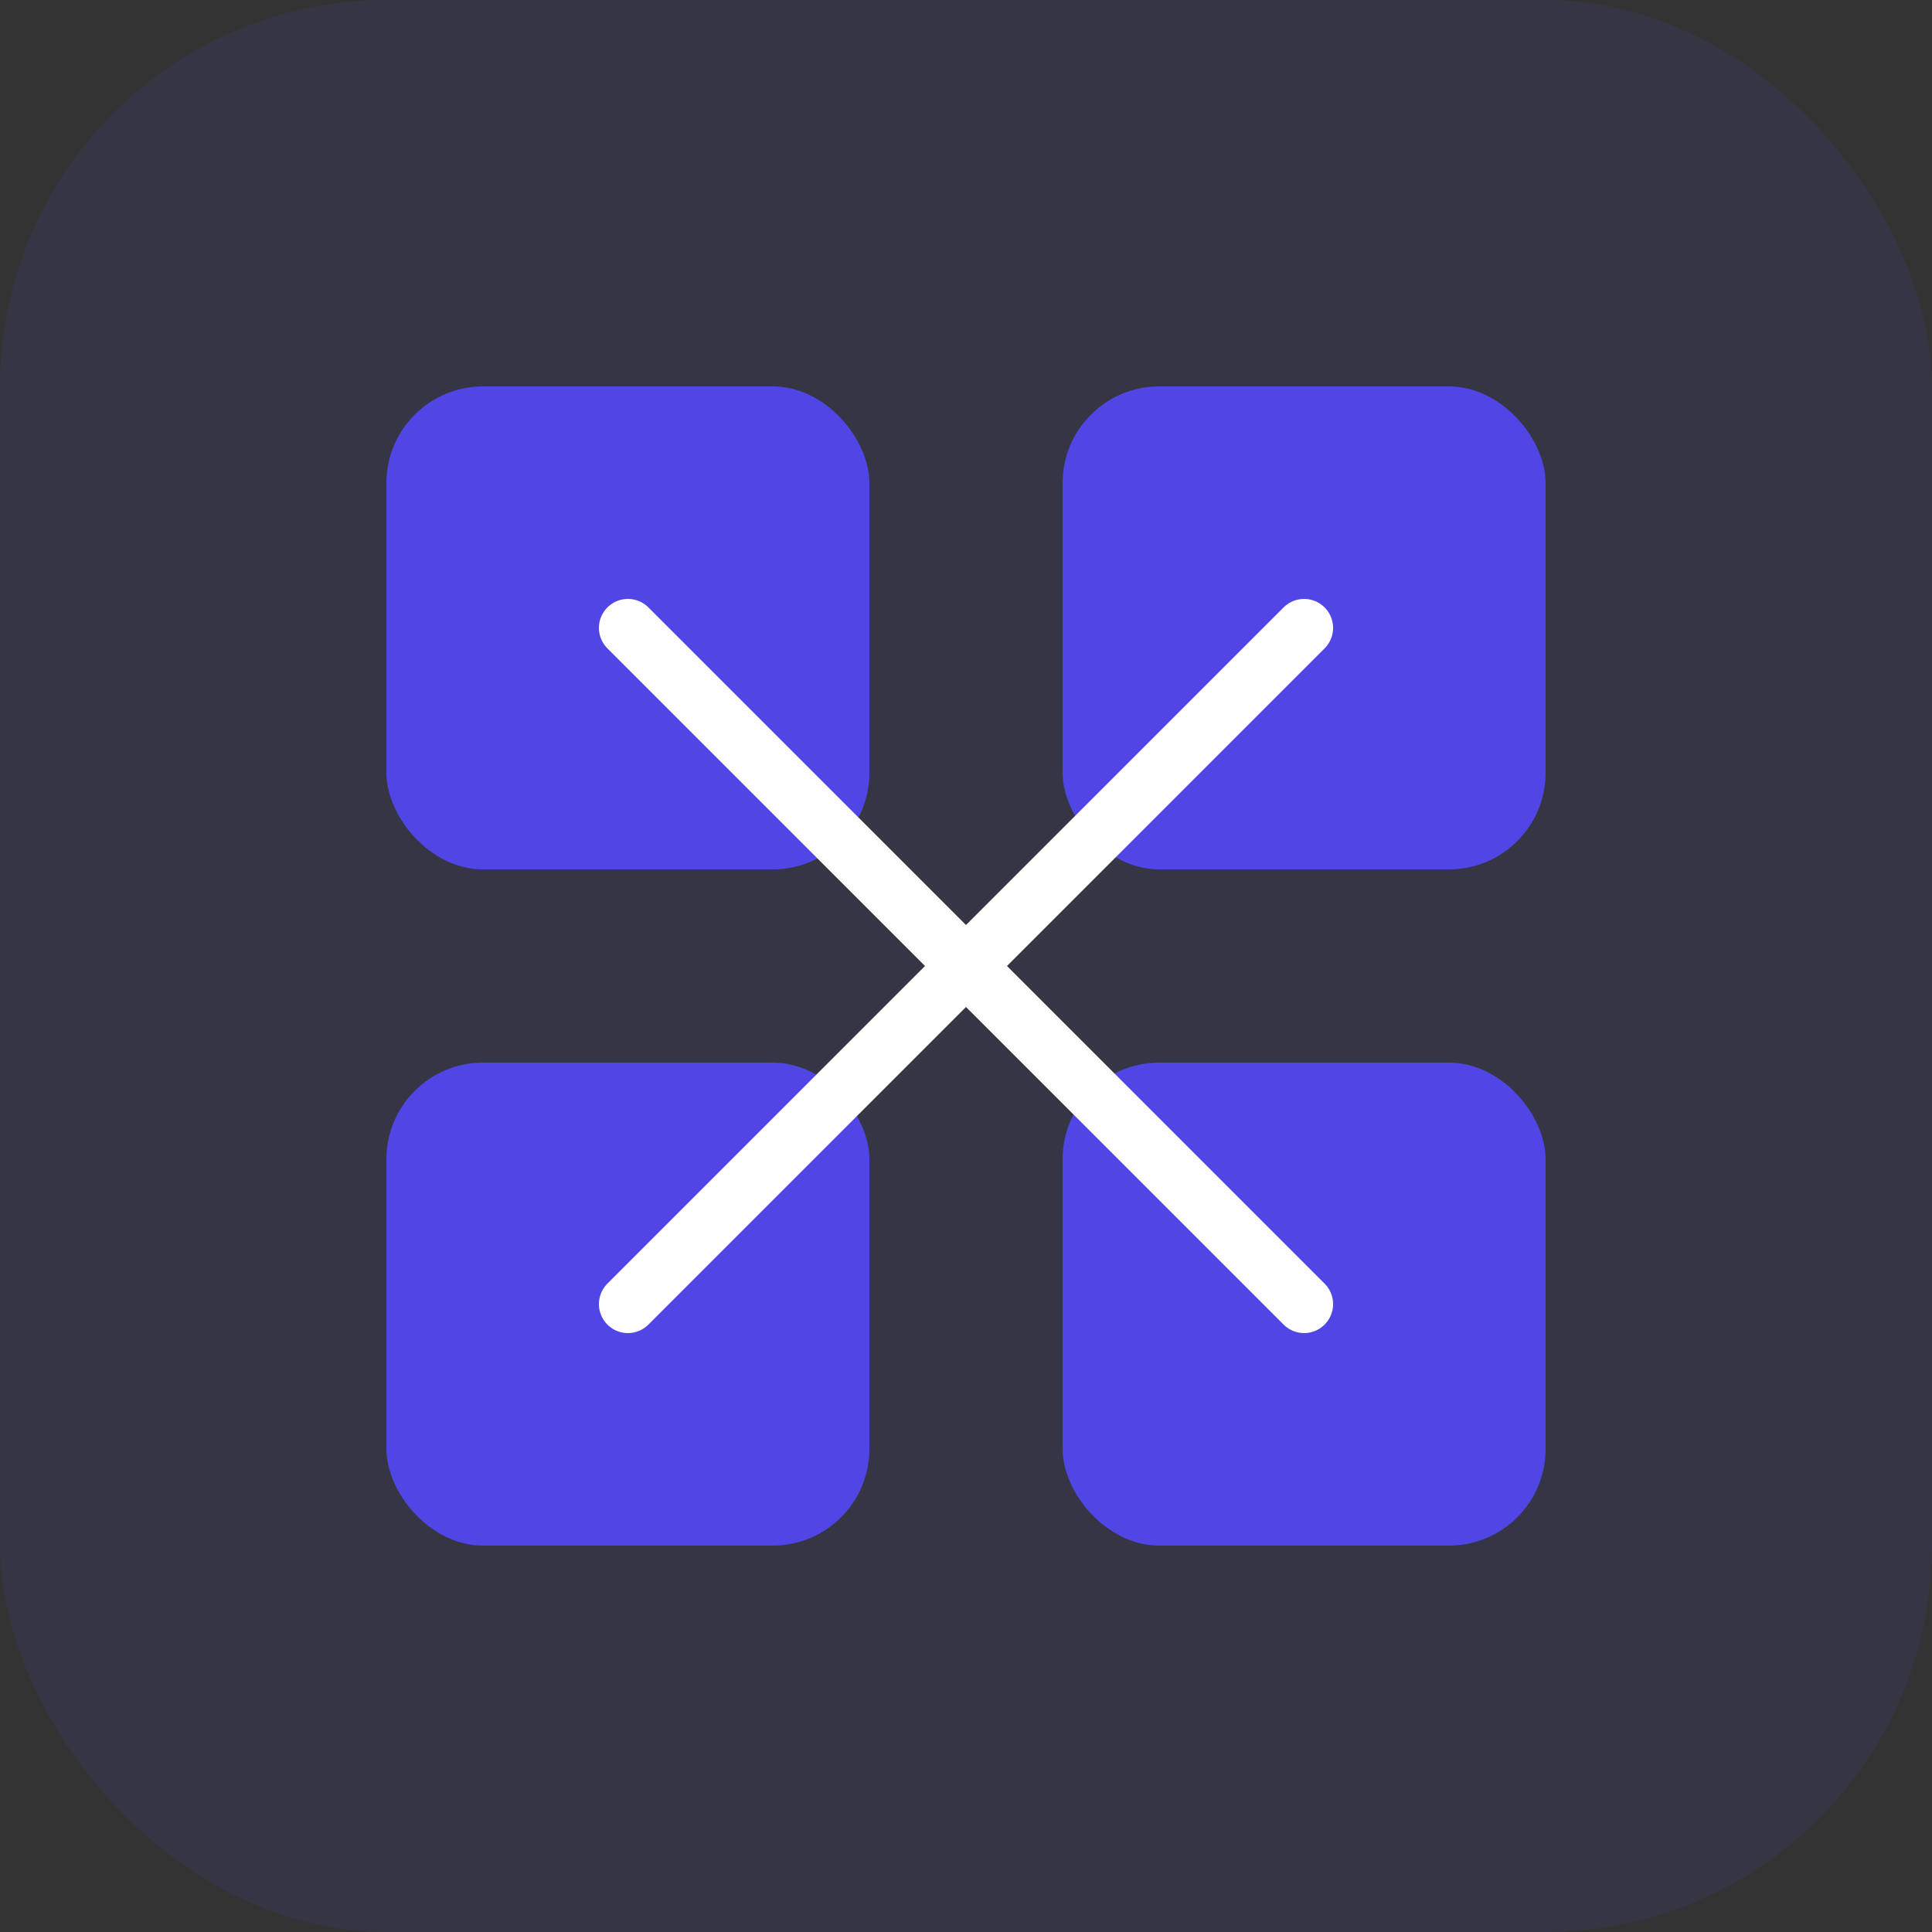 <?xml version="1.0" encoding="UTF-8" standalone="no"?>
<svg width="100" height="100" viewBox="0 0 100 100" fill="none" xmlns="http://www.w3.org/2000/svg">
  <rect x="0" y="0" width="100" height="100" fill="#333333" stroke="none"/>
  <rect width="100" height="100" rx="20" fill="#4F46E5" opacity="0.1"/>
  <rect x="20" y="20" width="25" height="25" rx="5" fill="#4F46E5"/>
  <rect x="55" y="20" width="25" height="25" rx="5" fill="#4F46E5"/>
  <rect x="20" y="55" width="25" height="25" rx="5" fill="#4F46E5"/>
  <rect x="55" y="55" width="25" height="25" rx="5" fill="#4F46E5"/>
  <path d="M32.5 32.5L67.5 67.5M32.5 67.5L67.5 32.5" stroke="white" stroke-width="3" stroke-linecap="round"/>
</svg>
